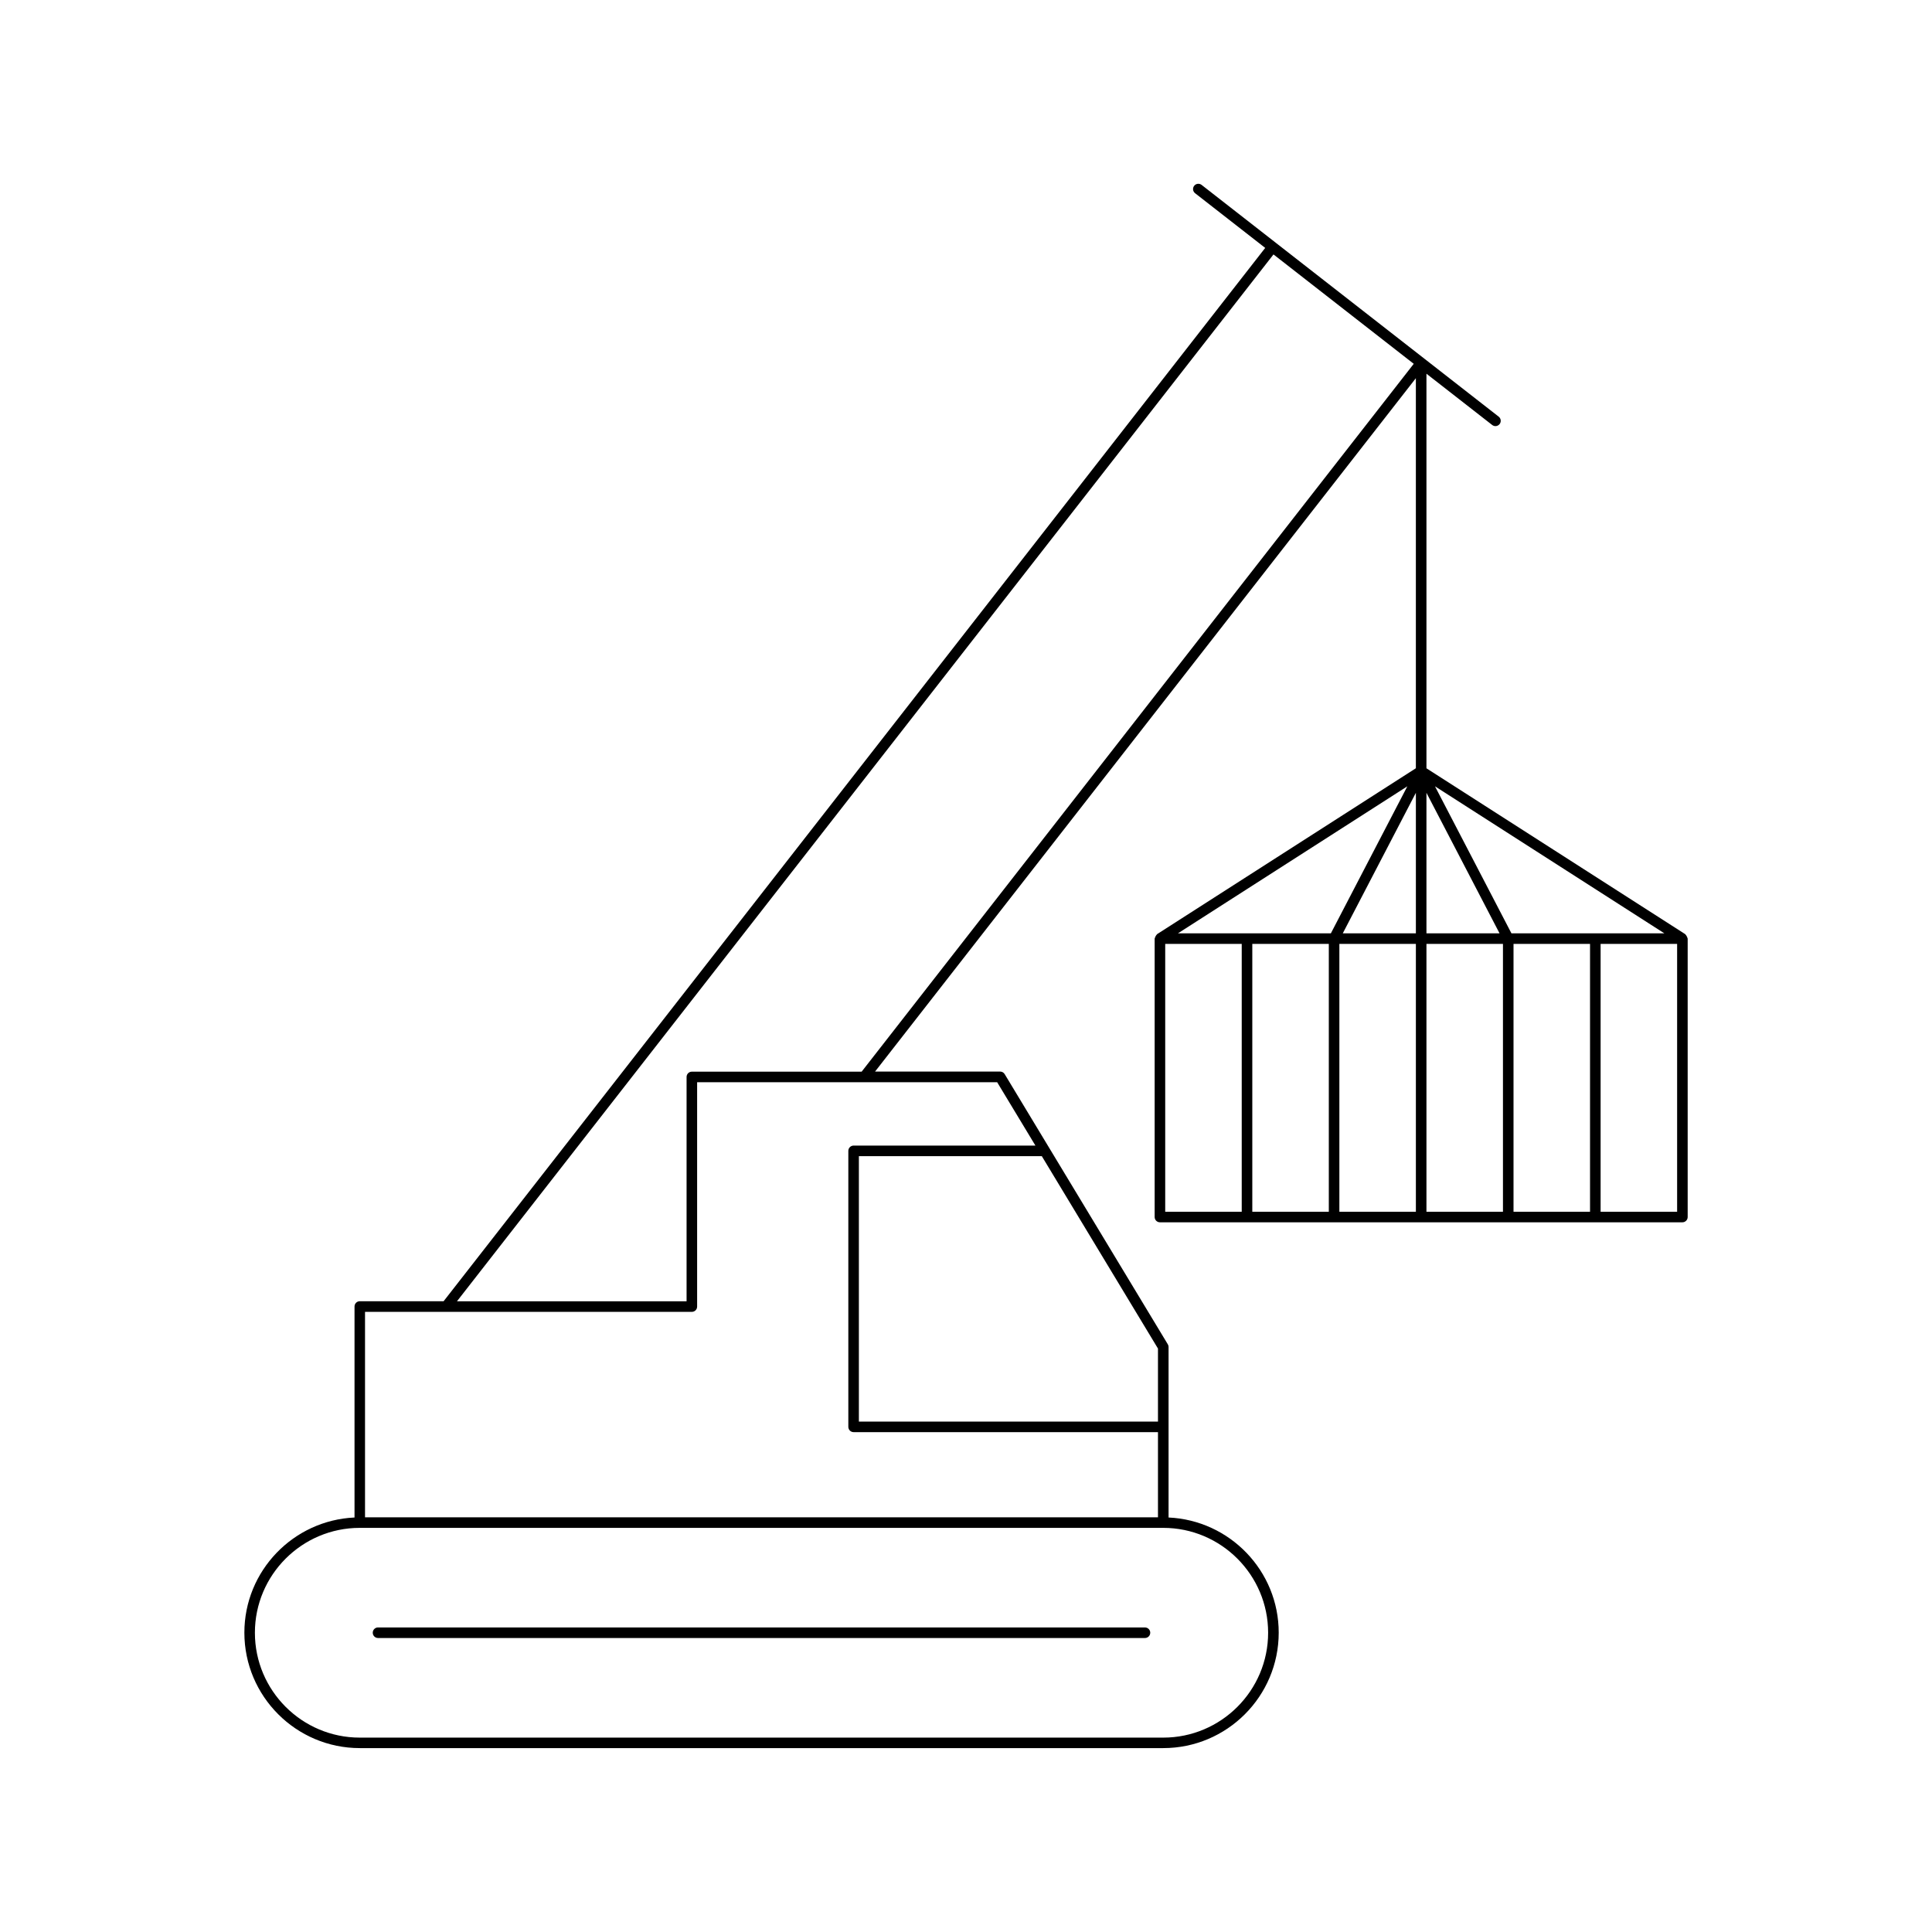 <?xml version="1.0" encoding="UTF-8"?>
<!-- Uploaded to: SVG Repo, www.svgrepo.com, Generator: SVG Repo Mixer Tools -->
<svg fill="#000000" width="800px" height="800px" version="1.1" viewBox="144 144 512 512" xmlns="http://www.w3.org/2000/svg">
 <g>
  <path d="m244.18 578.09h203.25c0.773 0 1.398-0.629 1.398-1.398 0-0.77-0.625-1.398-1.398-1.398l-203.25-0.004c-0.773 0-1.398 0.629-1.398 1.398 0 0.773 0.625 1.402 1.398 1.402z"/>
  <path d="m450.64 391.56c-0.051 0.031-0.047 0.098-0.094 0.133-0.145 0.113-0.203 0.262-0.293 0.422-0.09 0.164-0.18 0.297-0.199 0.48-0.008 0.055-0.059 0.09-0.059 0.145v73.785c0 0.77 0.625 1.398 1.398 1.398h138.46c0.773 0 1.398-0.629 1.398-1.398v-73.781c0-0.059-0.055-0.09-0.059-0.145-0.02-0.184-0.109-0.316-0.199-0.48-0.09-0.16-0.148-0.309-0.293-0.422-0.043-0.035-0.043-0.102-0.094-0.133l-68.582-43.957v-104.57l17.426 13.59c0.258 0.195 0.559 0.297 0.859 0.297 0.414 0 0.828-0.188 1.105-0.543 0.477-0.605 0.367-1.488-0.242-1.961l-19.684-15.355v-0.004h-0.004l-39.363-30.703c-0.004-0.004 0-0.004-0.004-0.008-0.004 0-0.004 0-0.008-0.004l-19.676-15.348c-0.613-0.469-1.488-0.371-1.965 0.246-0.477 0.605-0.367 1.488 0.242 1.961l18.582 14.492-217.73 279.14h-22.211c-0.773 0-1.398 0.629-1.398 1.398v55.918c-16.215 0.738-29.191 14.125-29.191 30.52 0 16.871 13.723 30.59 30.59 30.59h212.93c16.867 0 30.59-13.723 30.59-30.59 0-16.398-12.977-29.781-29.191-30.52v-45.184c0-0.258-0.066-0.504-0.203-0.723l-43.227-71.59c-0.25-0.422-0.707-0.68-1.195-0.68h-33.156l143.32-183.75v103.37zm22.43 73.566h-20.277v-70.984h20.277zm23.078 0h-20.277v-70.984h20.277zm-39.977-73.785 60.789-38.961-20.266 38.961zm63.051 73.785h-20.277v-70.984h20.277zm0-73.785h-19.371l19.371-37.242zm46.152 73.785h-20.277v-70.984h20.277zm23.078 0h-20.277v-70.984h20.277zm-3.383-73.785h-40.523l-20.262-38.961zm-63.047-37.242 19.371 37.242h-19.371zm0 40.043h20.277v70.984h-20.277zm-41.957 182.55c0 15.324-12.465 27.793-27.793 27.793h-212.93c-15.324 0-27.793-12.469-27.793-27.793 0-15.324 12.465-27.793 27.793-27.793h212.93c15.324 0 27.793 12.473 27.793 27.793zm-29.191-75.312v19.352h-79.262v-70.34h48.477zm-42.617-70.582 10.141 16.793h-48.184c-0.773 0-1.398 0.629-1.398 1.398v73.141c0 0.77 0.625 1.398 1.398 1.398h80.66v22.57l-210.14 0.004v-54.449h86.613c0.773 0 1.398-0.629 1.398-1.398v-59.457zm-35.914-2.797h-44.996c-0.773 0-1.398 0.629-1.398 1.398v59.457h-60.852l216.39-277.43 37.168 28.988z"/>
 </g>
</svg>